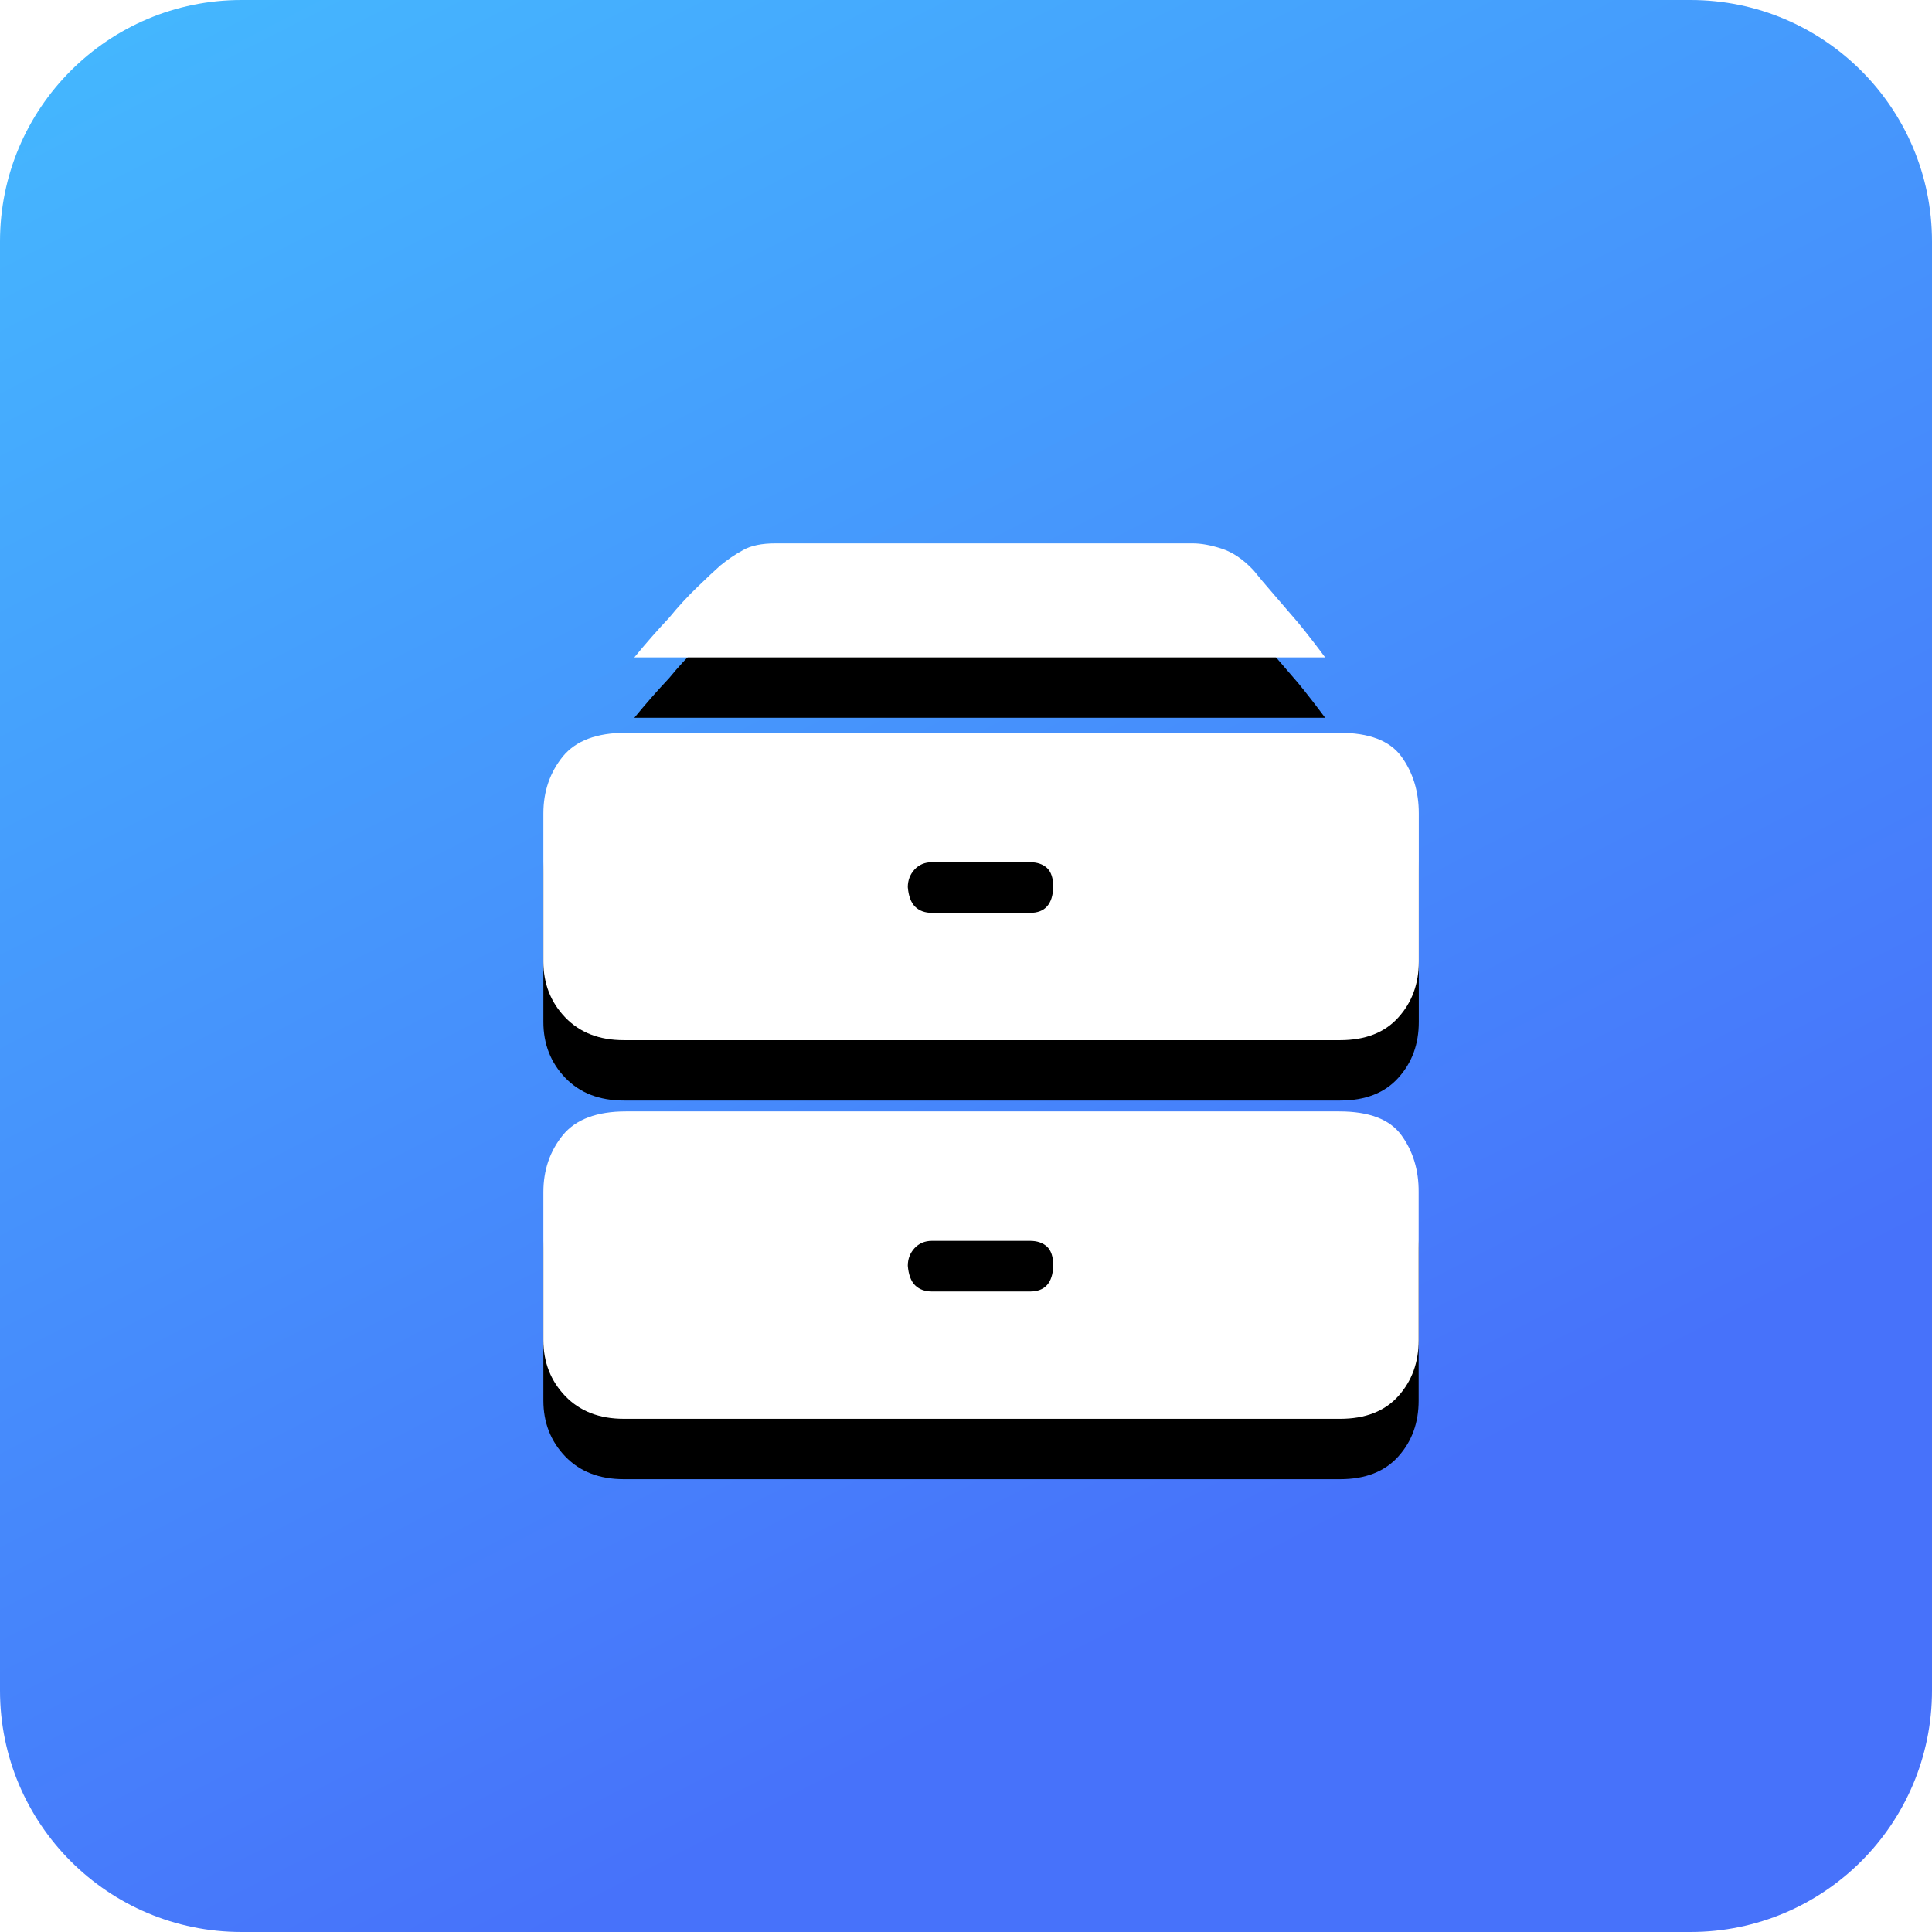 <?xml version="1.0" encoding="UTF-8"?>
<svg width="64px" height="64px" viewBox="0 0 64 64" version="1.1" xmlns="http://www.w3.org/2000/svg" xmlns:xlink="http://www.w3.org/1999/xlink">
    <title>icon</title>
    <defs>
        <linearGradient x1="11.429%" y1="-17.857%" x2="62.857%" y2="82.143%" id="linearGradient-1">
            <stop stop-color="#44C1FF" offset="0%"></stop>
            <stop stop-color="#4772FA" offset="100%"></stop>
        </linearGradient>
        <path d="M21.013,21.777 C21.397,21.308 21.781,20.872 22.165,20.464 C22.463,20.099 22.776,19.758 23.107,19.441 C23.439,19.118 23.69,18.886 23.861,18.734 C24.098,18.54 24.344,18.37 24.614,18.223 C24.879,18.071 25.239,18 25.685,18 L39.51,18 C39.789,18 40.107,18.057 40.471,18.175 C40.836,18.294 41.187,18.531 41.528,18.896 C41.698,19.109 41.921,19.374 42.201,19.696 C42.48,20.019 42.745,20.327 43.001,20.625 C43.3,20.99 43.598,21.374 43.897,21.777 L21.013,21.777 L21.013,21.777 Z M46.422,25.06 C46.038,24.534 45.351,24.274 44.366,24.274 L20.734,24.274 C19.772,24.274 19.075,24.534 18.644,25.06 C18.218,25.586 18,26.217 18,26.946 L18,31.851 C18,32.581 18.242,33.201 18.725,33.704 C19.208,34.206 19.852,34.457 20.667,34.457 L44.394,34.457 C45.228,34.457 45.872,34.206 46.322,33.704 C46.777,33.201 47,32.585 47,31.851 L47,26.946 C47,26.217 46.806,25.586 46.422,25.06 Z M34.123,30.24 L30.877,30.24 C30.64,30.24 30.456,30.173 30.314,30.036 C30.176,29.899 30.096,29.681 30.072,29.387 C30.072,29.159 30.148,28.965 30.295,28.804 C30.446,28.643 30.636,28.562 30.873,28.562 L34.118,28.562 C34.355,28.562 34.54,28.624 34.682,28.752 C34.819,28.88 34.89,29.088 34.89,29.387 C34.871,29.955 34.615,30.24 34.123,30.24 L34.123,30.24 Z M46.422,37.603 C46.038,37.077 45.351,36.817 44.366,36.817 L20.734,36.817 C19.772,36.817 19.075,37.077 18.644,37.603 C18.218,38.129 18,38.76 18,39.489 L18,44.394 C18,45.124 18.242,45.744 18.725,46.247 C19.208,46.749 19.852,47 20.667,47 L44.394,47 C45.228,47 45.872,46.749 46.322,46.247 C46.773,45.744 46.995,45.128 46.995,44.394 L46.995,39.489 C47,38.76 46.806,38.129 46.422,37.603 L46.422,37.603 Z M34.123,42.783 L30.877,42.783 C30.64,42.783 30.456,42.716 30.314,42.579 C30.176,42.442 30.096,42.224 30.072,41.93 C30.072,41.702 30.148,41.508 30.295,41.347 C30.446,41.186 30.636,41.105 30.873,41.105 L34.118,41.105 C34.355,41.105 34.54,41.167 34.682,41.295 C34.819,41.423 34.89,41.631 34.89,41.93 C34.871,42.498 34.615,42.783 34.123,42.783 L34.123,42.783 Z" id="path-2"></path>
        <filter x="-24.1%" y="-17.2%" width="148.3%" height="148.3%" filterUnits="objectBoundingBox" id="filter-3">
            <feOffset dx="0" dy="2" in="SourceAlpha" result="shadowOffsetOuter1"></feOffset>
            <feGaussianBlur stdDeviation="2" in="shadowOffsetOuter1" result="shadowBlurOuter1"></feGaussianBlur>
            <feColorMatrix values="0 0 0 0 0.032   0 0 0 0 0.295   0 0 0 0 0.616  0 0 0 0.693 0" type="matrix" in="shadowBlurOuter1"></feColorMatrix>
        </filter>
    </defs>
    <g id="页面-1" stroke="none" stroke-width="1" fill="none" fill-rule="evenodd">
        <g id="首页备份-4" transform="translate(-809, -642)">
            <g id="应用产品" transform="translate(224, 204)">
                <g id="icon" transform="translate(585, 438)">
                    <path d="M8,0 L56,0 C60.418,0 64,3.582 64,8 L64,56 C64,60.418 60.418,64 56,64 L8,64 C3.582,64 0,60.418 0,56 L0,8 C0,3.582 3.582,8.8817842e-16 8,0 Z" id="矩形" fill="url(#linearGradient-1)"></path>
                    <g id="形状" fill-rule="nonzero">
                        <use fill="black" fill-opacity="1" filter="url(#filter-3)" xlink:href="#path-2"></use>
                        <use fill="#FFFFFF" xlink:href="#path-2"></use>
                    </g>
                </g>
            </g>
        </g>
    </g>
</svg>